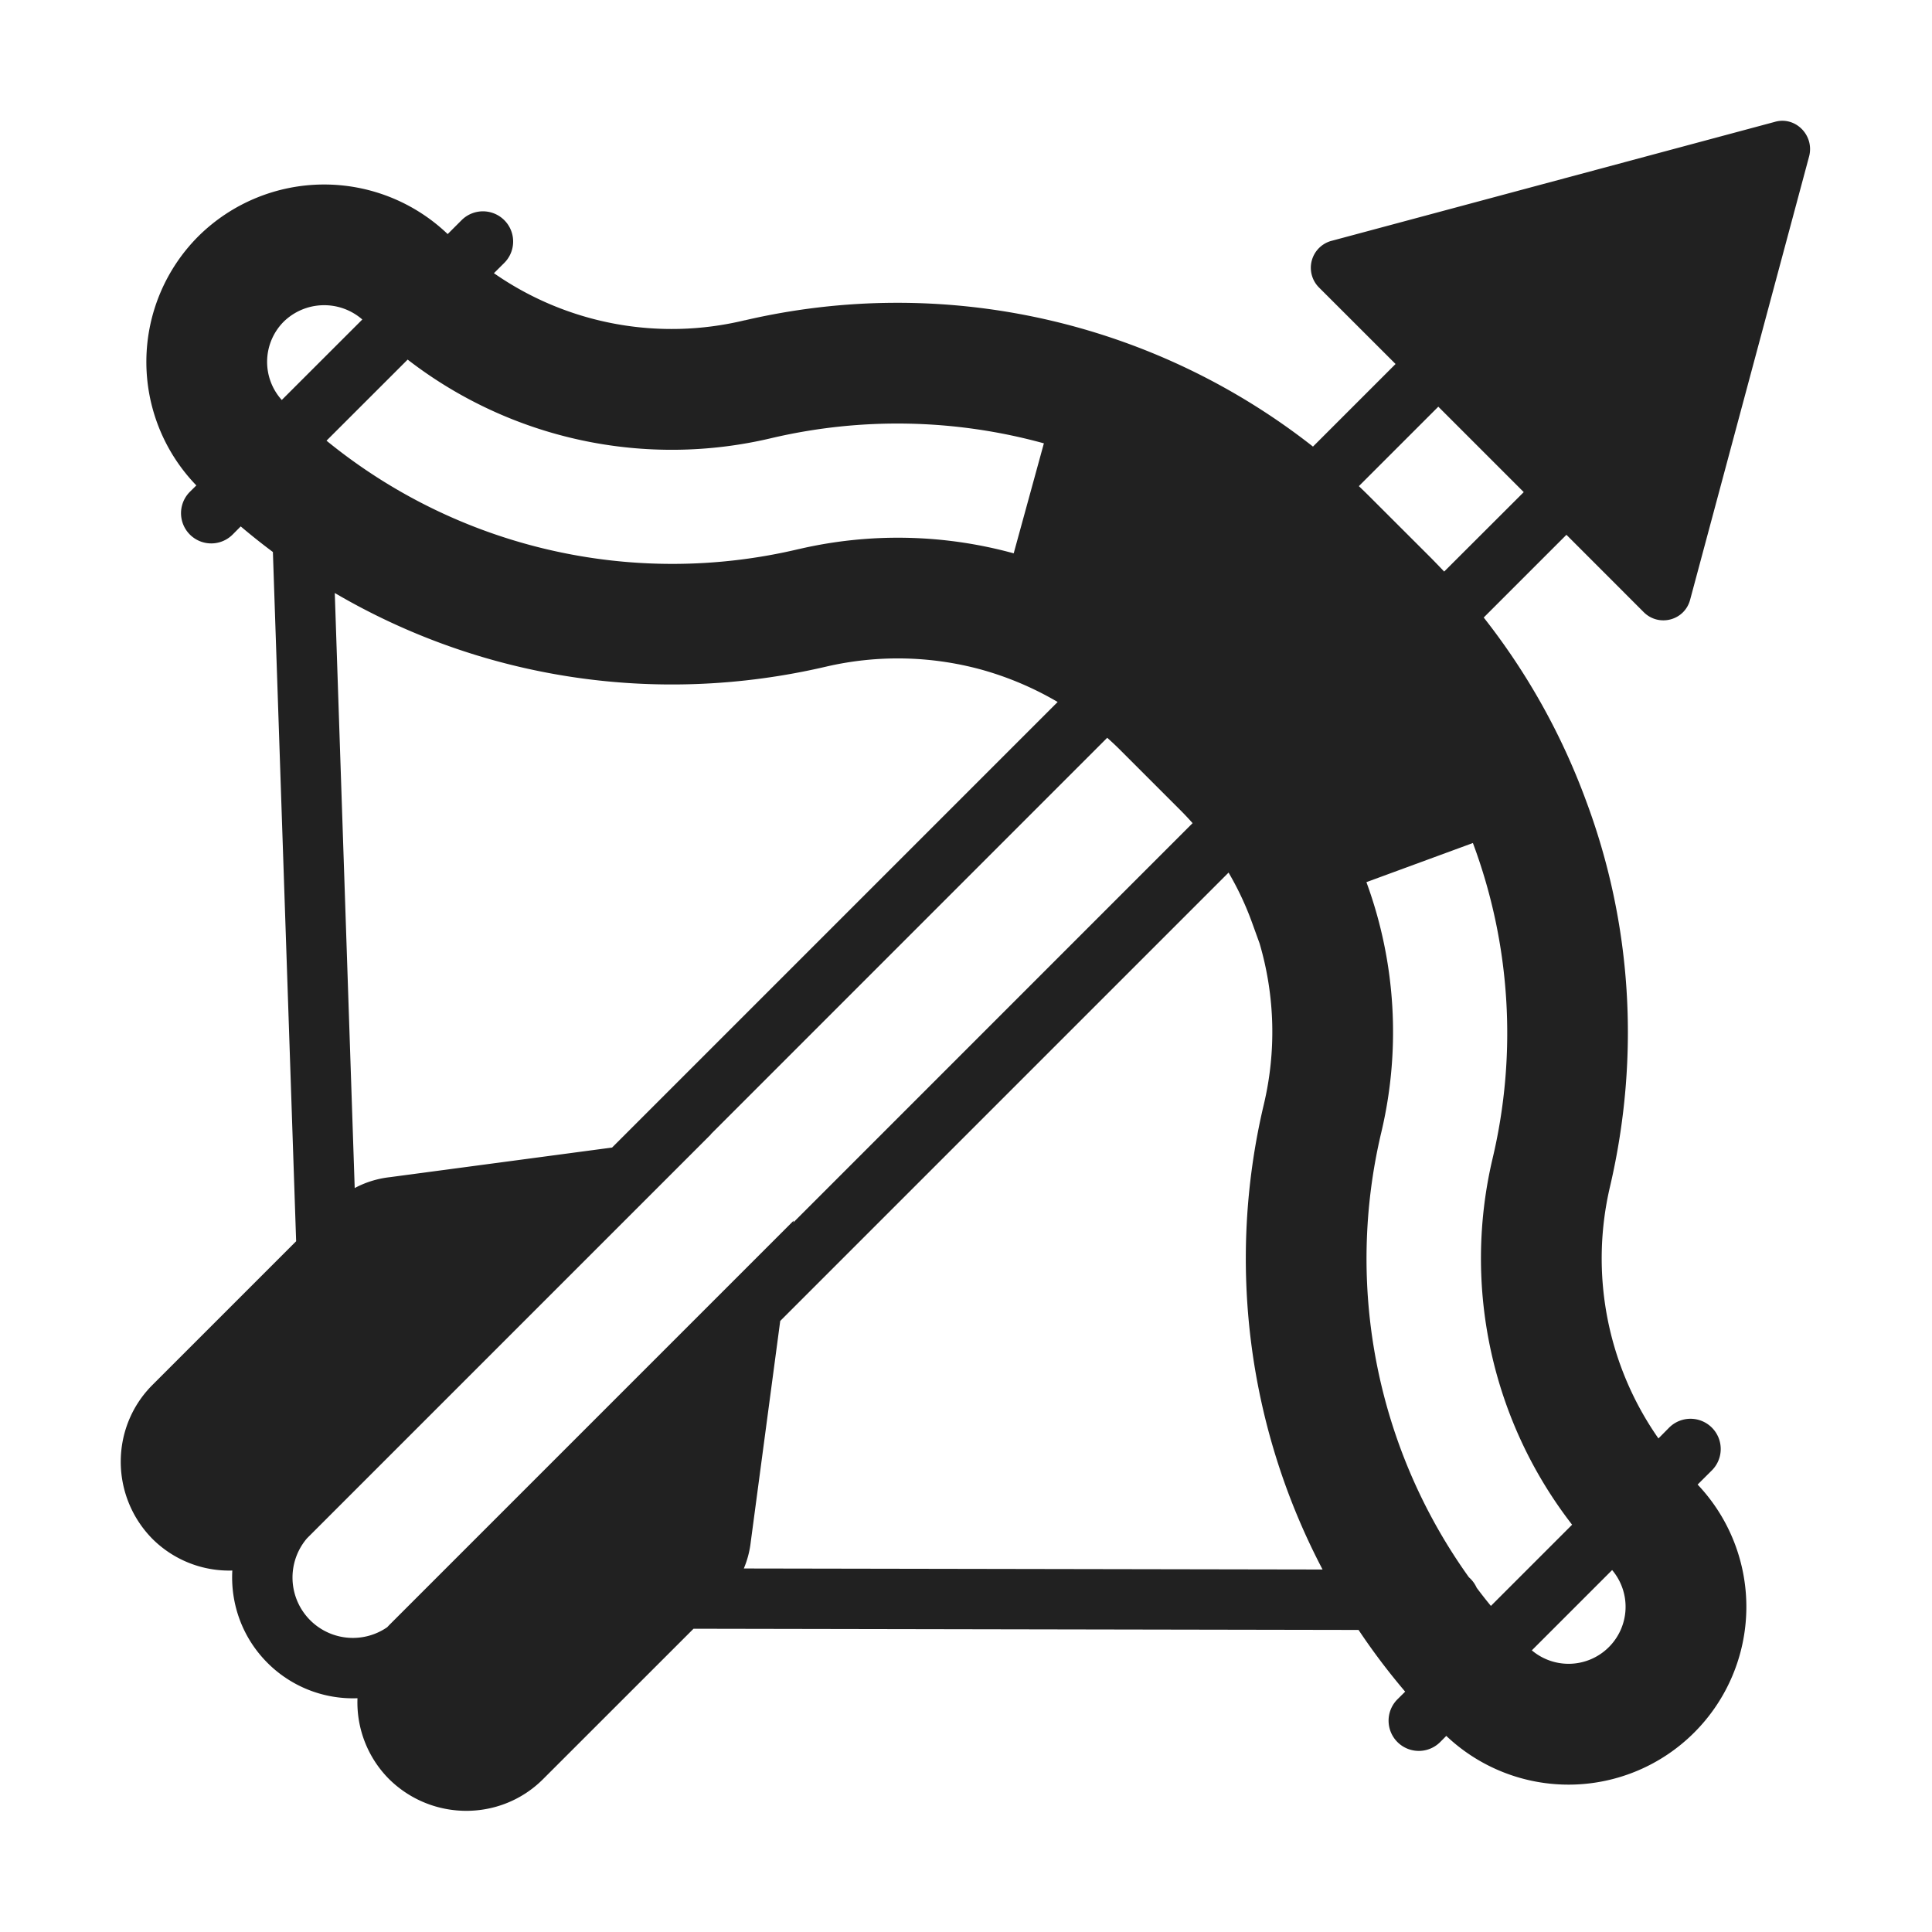 <svg xmlns="http://www.w3.org/2000/svg" fill="none" viewBox="0 0 32 32"><path fill="#212121" d="m22.055 3.989 7.34-1.97c.34-.1.66.22.57.57l-1.97 7.34c-.09.35-.52.46-.77.21l-1.28-1.281-1.37 1.37c.719.914 1.29 1.932 1.698 3.043.748 2.005.9 4.204.396 6.374a5.2 5.2 0 0 0 .8 4.18l.177-.179a.5.5 0 0 1 .708.708l-.236.235a2.943 2.943 0 0 1-.056 4.107 2.943 2.943 0 0 1-4.107.056l-.101.102a.5.5 0 0 1-.708-.708l.128-.127a11 11 0 0 1-.772-1.022l-11.015-.02-2.492 2.491c-.7.7-1.84.7-2.55 0a1.8 1.8 0 0 1-.524-1.34 2 2 0 0 1-1.49-.585c-.42-.42-.614-.98-.583-1.53a1.8 1.8 0 0 1-1.323-.524c-.7-.71-.7-1.85 0-2.55l2.38-2.38L4.52 9.143q-.272-.203-.533-.424l-.134.135a.5.5 0 1 1-.708-.708l.107-.106a2.943 2.943 0 0 1 .04-4.133 2.96 2.96 0 0 1 4.123-.03l.23-.23a.5.5 0 1 1 .708.707l-.172.171a5.15 5.15 0 0 0 4.153.78h.005a11.14 11.14 0 0 1 9.408 2.092l1.368-1.368-1.271-1.27a.462.462 0 0 1 .21-.77M6.001 5.292a.96.96 0 0 0-1.304.038.943.943 0 0 0-.03 1.295zm-.593 2.007a9.06 9.06 0 0 0 7.82 1.796h.002a7.24 7.24 0 0 1 3.56.07l.5-1.822a9.14 9.14 0 0 0-4.497-.09 7.15 7.15 0 0 1-6.041-1.297zm18.988 6.664-1.764.648.003.008a7.2 7.2 0 0 1 .243 4.139 9.06 9.06 0 0 0 1.452 7.367.5.5 0 0 1 .128.173q.114.153.236.301l1.345-1.345a7.2 7.2 0 0 1-1.318-6.062 9 9 0 0 0-.323-5.223zm-5.828-1.527a5 5 0 0 0-.229-.216l-6.569 6.57.005-.001-6.69 6.69a1 1 0 0 0 1.328 1.473l.032-.034 6.7-6.7-.004.029 6.612-6.613a5 5 0 0 0-.215-.228zm-2.31-1.344a5.25 5.25 0 0 0-2.577-.05c-2.821.658-5.713.2-8.136-1.22l.33 9.856c.179-.096.376-.157.58-.18l3.683-.491 7.38-7.38a5.3 5.3 0 0 0-1.26-.535m4.486 4.206a5 5 0 0 0-.395-.845l-7.426 7.426-.488 3.66q-.026.229-.115.44l9.586.017a11.07 11.07 0 0 1-.975-7.695l.001-.004a5.2 5.2 0 0 0-.069-2.67zm5.904 11.983a.943.943 0 0 0 .054-1.276l-1.33 1.33a.943.943 0 0 0 1.276-.054m-1.41-19.13-1.415-1.415-1.316 1.316q.114.108.225.22l.974.973q.108.11.214.222z"/></svg>